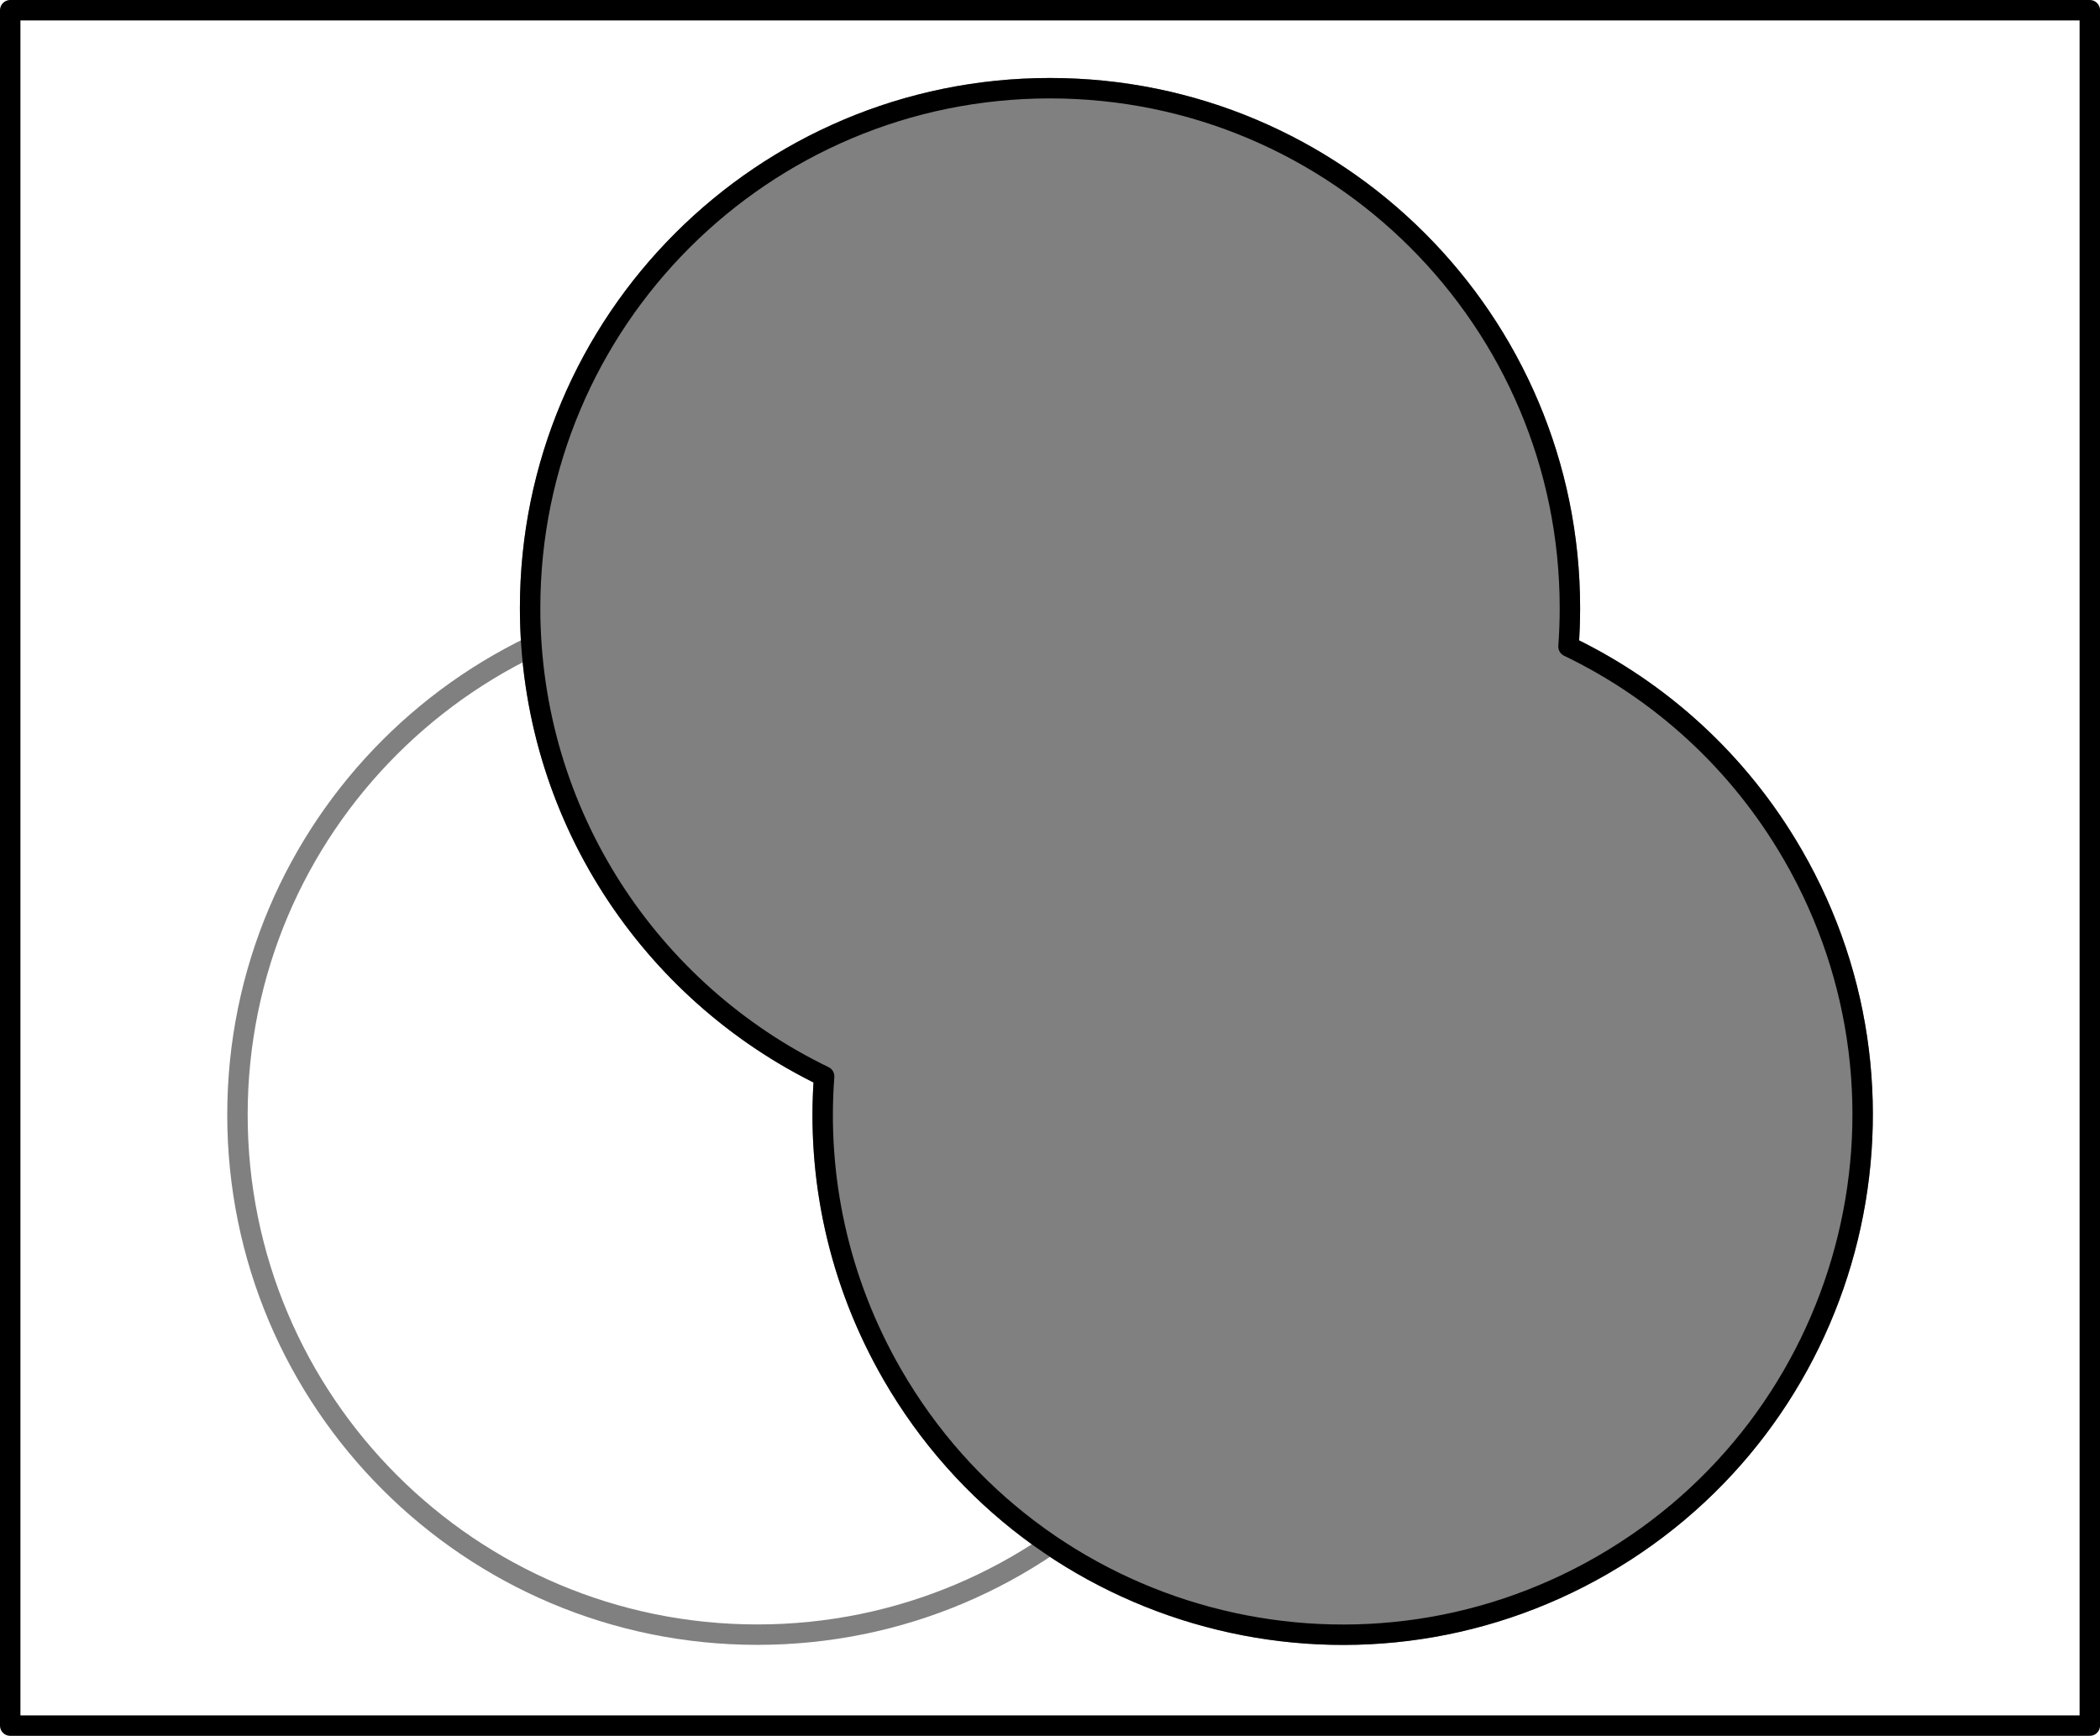 <?xml version='1.0' encoding='ISO-8859-1'?>
<!DOCTYPE svg PUBLIC "-//W3C//DTD SVG 1.1//EN" "http://www.w3.org/Graphics/SVG/1.1/DTD/svg11.dtd">
<!-- This file was generated by dvisvgm 1.0.11 () -->
<!-- Wed Feb 21 12:44:56 2024 -->
<svg height='85.359pt' version='1.1' viewBox='56.621 54.06 103.251 85.359' width='103.251pt' xmlns='http://www.w3.org/2000/svg' xmlns:xlink='http://www.w3.org/1999/xlink'>
<g id='page1'>
<g transform='matrix(1 0 0 1 108.247 100.574)'>
<path d='M -51.124 38.343L 51.124 38.343L 51.124 -46.012L -51.124 -46.012L -51.124 38.343Z' fill='none' stroke='#000000' stroke-linecap='round' stroke-linejoin='round' stroke-miterlimit='10.037' stroke-width='1.004'/>
</g>
<g transform='matrix(1 0 0 1 108.247 100.574)'>
<path d='M 25.562 -16.615C 25.562 -30.733 14.117 -42.177 0 -42.177C -14.117 -42.177 -25.562 -30.733 -25.562 -16.615C -25.562 -2.498 -14.117 8.947 0 8.947C 14.117 8.947 25.562 -2.498 25.562 -16.615Z' fill='none' stroke='#808080' stroke-linecap='round' stroke-linejoin='round' stroke-miterlimit='10.037' stroke-width='1.004'/>
</g>
<g transform='matrix(1 0 0 1 108.247 100.574)'>
<path d='M 11.173 8.308C 11.173 -5.81 -0.272 -17.254 -14.389 -17.254C -28.507 -17.254 -39.951 -5.81 -39.951 8.308C -39.951 22.425 -28.507 33.87 -14.389 33.87C -0.272 33.87 11.173 22.425 11.173 8.308Z' fill='none' stroke='#808080' stroke-linecap='round' stroke-linejoin='round' stroke-miterlimit='10.037' stroke-width='1.004'/>
</g>
<g transform='matrix(1 0 0 1 108.247 100.574)'>
<path d='M 1.608 -13.83C -10.618 -6.771 -14.807 8.863 -7.748 21.089C -0.689 33.315 14.944 37.504 27.17 30.445C 39.396 23.386 43.585 7.753 36.527 -4.473C 29.468 -16.699 13.834 -20.888 1.608 -13.83Z' fill='none' stroke='#808080' stroke-linecap='round' stroke-linejoin='round' stroke-miterlimit='10.037' stroke-width='1.004'/>
</g>
<g transform='matrix(1 0 0 1 108.247 100.574)'>
<path d='M -11.105 6.415C -11.477 11.362 -10.415 16.468 -7.748 21.089C -0.689 33.315 14.944 37.504 27.17 30.445C 39.396 23.386 43.585 7.753 36.527 -4.473C 33.858 -9.095 29.965 -12.568 25.493 -14.72C 25.539 -15.345 25.562 -15.978 25.562 -16.615C 25.562 -30.733 14.117 -42.177 0 -42.177C -14.117 -42.177 -25.562 -30.733 -25.562 -16.615C -25.562 -6.477 -19.66 2.282 -11.105 6.415Z' fill='#808080'/>
</g>
<g transform='matrix(1 0 0 1 108.247 100.574)'>
<path d='M -11.105 6.415C -11.477 11.362 -10.415 16.468 -7.748 21.089C -0.689 33.315 14.944 37.504 27.17 30.445C 39.396 23.386 43.585 7.753 36.527 -4.473C 33.858 -9.095 29.965 -12.568 25.493 -14.72C 25.539 -15.345 25.562 -15.978 25.562 -16.615C 25.562 -30.733 14.117 -42.177 0 -42.177C -14.117 -42.177 -25.562 -30.733 -25.562 -16.615C -25.562 -6.477 -19.66 2.282 -11.105 6.415Z' fill='none' stroke='#000000' stroke-linecap='round' stroke-linejoin='round' stroke-miterlimit='10.037' stroke-width='1.004'/>
</g></g>
</svg>
